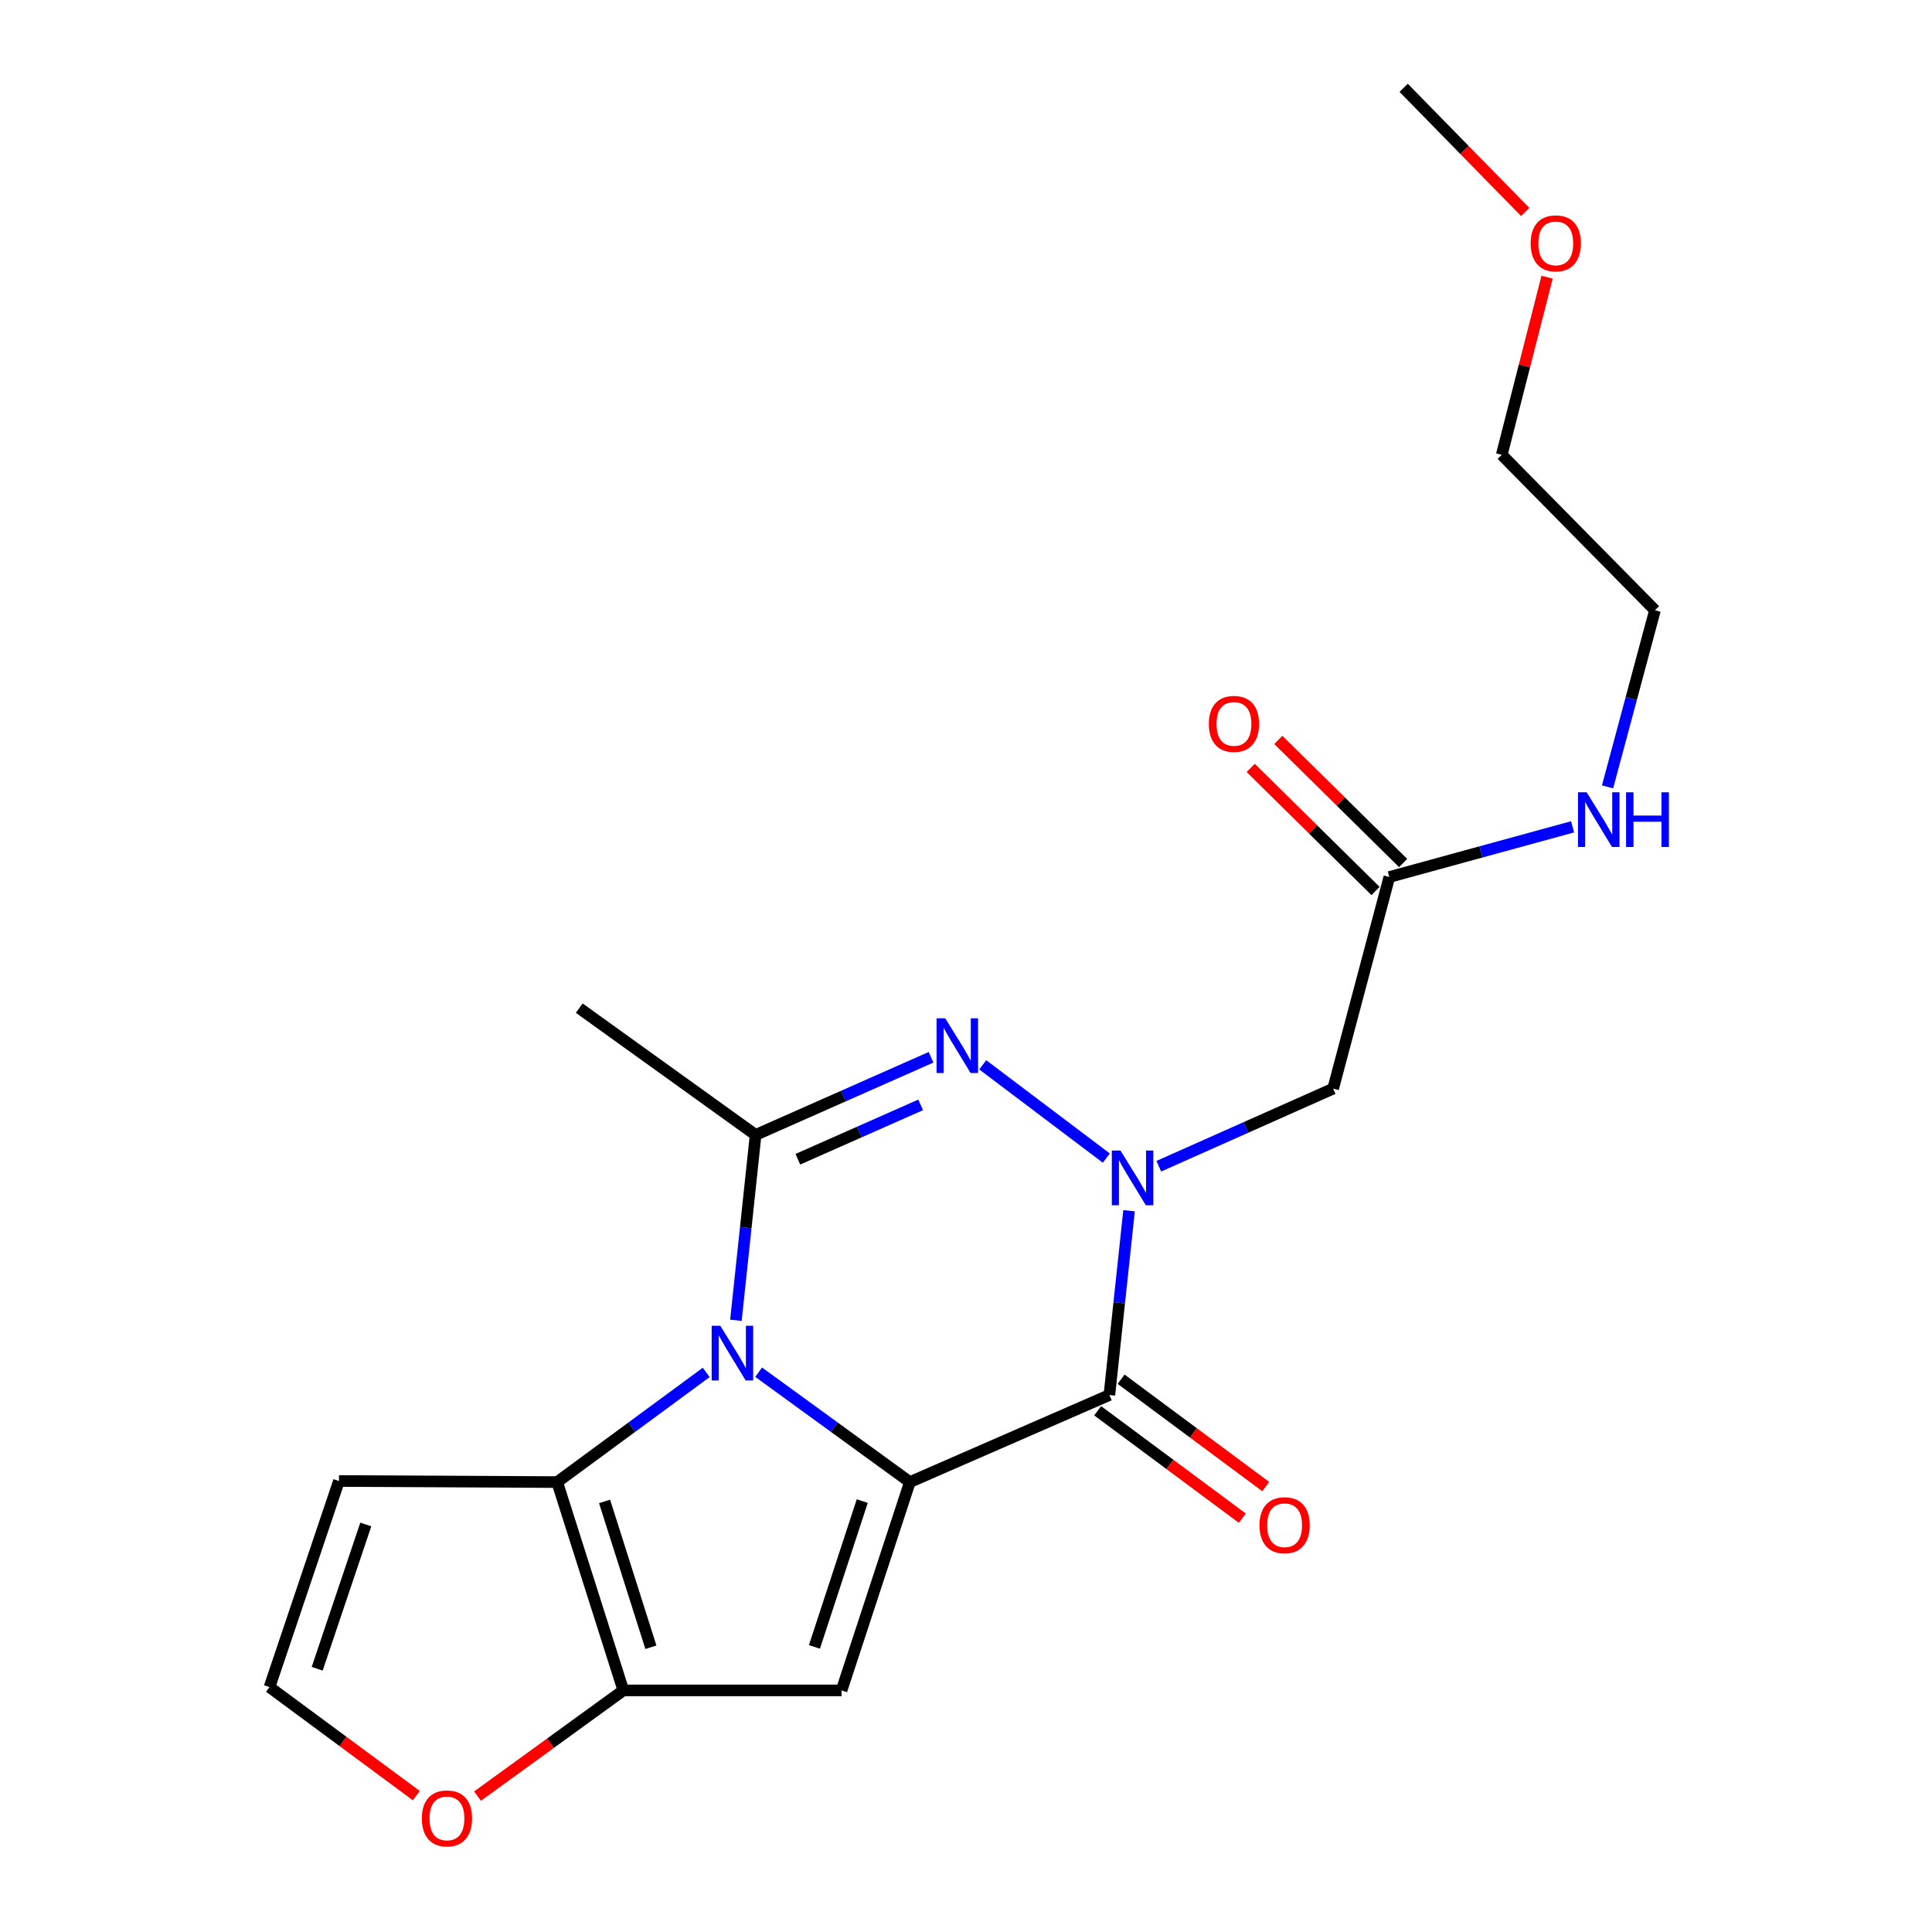 <?xml version='1.0' encoding='iso-8859-1'?>
<svg version='1.1' baseProfile='full'
              xmlns='http://www.w3.org/2000/svg'
                      xmlns:rdkit='http://www.rdkit.org/xml'
                      xmlns:xlink='http://www.w3.org/1999/xlink'
                  xml:space='preserve'
width='1000px' height='1000px' viewBox='0 0 1000 1000'>
<!-- END OF HEADER -->
<rect style='opacity:1.0;fill:#FFFFFF;stroke:none' width='1000' height='1000' x='0' y='0'> </rect>
<path class='bond-0' d='M 470.947,767.122 L 431.811,738.687' style='fill:none;fill-rule:evenodd;stroke:#000000;stroke-width:6px;stroke-linecap:butt;stroke-linejoin:miter;stroke-opacity:1' />
<path class='bond-0' d='M 431.811,738.687 L 392.676,710.252' style='fill:none;fill-rule:evenodd;stroke:#0000FF;stroke-width:6px;stroke-linecap:butt;stroke-linejoin:miter;stroke-opacity:1' />
<path class='bond-2' d='M 470.947,767.122 L 574.217,722.051' style='fill:none;fill-rule:evenodd;stroke:#000000;stroke-width:6px;stroke-linecap:butt;stroke-linejoin:miter;stroke-opacity:1' />
<path class='bond-5' d='M 470.947,767.122 L 435.589,874.948' style='fill:none;fill-rule:evenodd;stroke:#000000;stroke-width:6px;stroke-linecap:butt;stroke-linejoin:miter;stroke-opacity:1' />
<path class='bond-5' d='M 446.303,776.954 L 421.553,852.433' style='fill:none;fill-rule:evenodd;stroke:#000000;stroke-width:6px;stroke-linecap:butt;stroke-linejoin:miter;stroke-opacity:1' />
<path class='bond-4' d='M 380.905,683.386 L 386.005,635.412' style='fill:none;fill-rule:evenodd;stroke:#0000FF;stroke-width:6px;stroke-linecap:butt;stroke-linejoin:miter;stroke-opacity:1' />
<path class='bond-4' d='M 386.005,635.412 L 391.106,587.437' style='fill:none;fill-rule:evenodd;stroke:#000000;stroke-width:6px;stroke-linecap:butt;stroke-linejoin:miter;stroke-opacity:1' />
<path class='bond-6' d='M 365.542,710.359 L 326.966,738.74' style='fill:none;fill-rule:evenodd;stroke:#0000FF;stroke-width:6px;stroke-linecap:butt;stroke-linejoin:miter;stroke-opacity:1' />
<path class='bond-6' d='M 326.966,738.74 L 288.39,767.122' style='fill:none;fill-rule:evenodd;stroke:#000000;stroke-width:6px;stroke-linecap:butt;stroke-linejoin:miter;stroke-opacity:1' />
<path class='bond-1' d='M 584.4,626.664 L 579.308,674.357' style='fill:none;fill-rule:evenodd;stroke:#0000FF;stroke-width:6px;stroke-linecap:butt;stroke-linejoin:miter;stroke-opacity:1' />
<path class='bond-1' d='M 579.308,674.357 L 574.217,722.051' style='fill:none;fill-rule:evenodd;stroke:#000000;stroke-width:6px;stroke-linecap:butt;stroke-linejoin:miter;stroke-opacity:1' />
<path class='bond-3' d='M 572.633,599.429 L 508.662,551.152' style='fill:none;fill-rule:evenodd;stroke:#0000FF;stroke-width:6px;stroke-linecap:butt;stroke-linejoin:miter;stroke-opacity:1' />
<path class='bond-8' d='M 599.795,603.634 L 644.916,583.55' style='fill:none;fill-rule:evenodd;stroke:#0000FF;stroke-width:6px;stroke-linecap:butt;stroke-linejoin:miter;stroke-opacity:1' />
<path class='bond-8' d='M 644.916,583.55 L 690.037,563.466' style='fill:none;fill-rule:evenodd;stroke:#000000;stroke-width:6px;stroke-linecap:butt;stroke-linejoin:miter;stroke-opacity:1' />
<path class='bond-13' d='M 568.151,730.222 L 605.587,758.011' style='fill:none;fill-rule:evenodd;stroke:#000000;stroke-width:6px;stroke-linecap:butt;stroke-linejoin:miter;stroke-opacity:1' />
<path class='bond-13' d='M 605.587,758.011 L 643.023,785.8' style='fill:none;fill-rule:evenodd;stroke:#FF0000;stroke-width:6px;stroke-linecap:butt;stroke-linejoin:miter;stroke-opacity:1' />
<path class='bond-13' d='M 580.282,713.879 L 617.718,741.668' style='fill:none;fill-rule:evenodd;stroke:#000000;stroke-width:6px;stroke-linecap:butt;stroke-linejoin:miter;stroke-opacity:1' />
<path class='bond-13' d='M 617.718,741.668 L 655.154,769.457' style='fill:none;fill-rule:evenodd;stroke:#FF0000;stroke-width:6px;stroke-linecap:butt;stroke-linejoin:miter;stroke-opacity:1' />
<path class='bond-22' d='M 481.912,547.242 L 436.509,567.339' style='fill:none;fill-rule:evenodd;stroke:#0000FF;stroke-width:6px;stroke-linecap:butt;stroke-linejoin:miter;stroke-opacity:1' />
<path class='bond-22' d='M 436.509,567.339 L 391.106,587.437' style='fill:none;fill-rule:evenodd;stroke:#000000;stroke-width:6px;stroke-linecap:butt;stroke-linejoin:miter;stroke-opacity:1' />
<path class='bond-22' d='M 476.529,571.882 L 444.747,585.951' style='fill:none;fill-rule:evenodd;stroke:#0000FF;stroke-width:6px;stroke-linecap:butt;stroke-linejoin:miter;stroke-opacity:1' />
<path class='bond-22' d='M 444.747,585.951 L 412.965,600.019' style='fill:none;fill-rule:evenodd;stroke:#000000;stroke-width:6px;stroke-linecap:butt;stroke-linejoin:miter;stroke-opacity:1' />
<path class='bond-16' d='M 391.106,587.437 L 299.81,521.809' style='fill:none;fill-rule:evenodd;stroke:#000000;stroke-width:6px;stroke-linecap:butt;stroke-linejoin:miter;stroke-opacity:1' />
<path class='bond-7' d='M 435.589,874.948 L 322.64,874.948' style='fill:none;fill-rule:evenodd;stroke:#000000;stroke-width:6px;stroke-linecap:butt;stroke-linejoin:miter;stroke-opacity:1' />
<path class='bond-9' d='M 288.39,767.122 L 175.441,766.568' style='fill:none;fill-rule:evenodd;stroke:#000000;stroke-width:6px;stroke-linecap:butt;stroke-linejoin:miter;stroke-opacity:1' />
<path class='bond-21' d='M 288.39,767.122 L 322.64,874.948' style='fill:none;fill-rule:evenodd;stroke:#000000;stroke-width:6px;stroke-linecap:butt;stroke-linejoin:miter;stroke-opacity:1' />
<path class='bond-21' d='M 312.926,777.134 L 336.901,852.613' style='fill:none;fill-rule:evenodd;stroke:#000000;stroke-width:6px;stroke-linecap:butt;stroke-linejoin:miter;stroke-opacity:1' />
<path class='bond-11' d='M 322.64,874.948 L 284.902,902.306' style='fill:none;fill-rule:evenodd;stroke:#000000;stroke-width:6px;stroke-linecap:butt;stroke-linejoin:miter;stroke-opacity:1' />
<path class='bond-11' d='M 284.902,902.306 L 247.164,929.663' style='fill:none;fill-rule:evenodd;stroke:#FF0000;stroke-width:6px;stroke-linecap:butt;stroke-linejoin:miter;stroke-opacity:1' />
<path class='bond-10' d='M 690.037,563.466 L 719.12,453.943' style='fill:none;fill-rule:evenodd;stroke:#000000;stroke-width:6px;stroke-linecap:butt;stroke-linejoin:miter;stroke-opacity:1' />
<path class='bond-23' d='M 175.441,766.568 L 139.495,873.252' style='fill:none;fill-rule:evenodd;stroke:#000000;stroke-width:6px;stroke-linecap:butt;stroke-linejoin:miter;stroke-opacity:1' />
<path class='bond-23' d='M 189.337,789.069 L 164.175,863.748' style='fill:none;fill-rule:evenodd;stroke:#000000;stroke-width:6px;stroke-linecap:butt;stroke-linejoin:miter;stroke-opacity:1' />
<path class='bond-14' d='M 726.266,446.698 L 693.964,414.836' style='fill:none;fill-rule:evenodd;stroke:#000000;stroke-width:6px;stroke-linecap:butt;stroke-linejoin:miter;stroke-opacity:1' />
<path class='bond-14' d='M 693.964,414.836 L 661.662,382.974' style='fill:none;fill-rule:evenodd;stroke:#FF0000;stroke-width:6px;stroke-linecap:butt;stroke-linejoin:miter;stroke-opacity:1' />
<path class='bond-14' d='M 711.974,461.188 L 679.671,429.326' style='fill:none;fill-rule:evenodd;stroke:#000000;stroke-width:6px;stroke-linecap:butt;stroke-linejoin:miter;stroke-opacity:1' />
<path class='bond-14' d='M 679.671,429.326 L 647.369,397.464' style='fill:none;fill-rule:evenodd;stroke:#FF0000;stroke-width:6px;stroke-linecap:butt;stroke-linejoin:miter;stroke-opacity:1' />
<path class='bond-15' d='M 719.12,453.943 L 766.541,440.952' style='fill:none;fill-rule:evenodd;stroke:#000000;stroke-width:6px;stroke-linecap:butt;stroke-linejoin:miter;stroke-opacity:1' />
<path class='bond-15' d='M 766.541,440.952 L 813.962,427.962' style='fill:none;fill-rule:evenodd;stroke:#0000FF;stroke-width:6px;stroke-linecap:butt;stroke-linejoin:miter;stroke-opacity:1' />
<path class='bond-12' d='M 215.489,929.413 L 177.492,901.333' style='fill:none;fill-rule:evenodd;stroke:#FF0000;stroke-width:6px;stroke-linecap:butt;stroke-linejoin:miter;stroke-opacity:1' />
<path class='bond-12' d='M 177.492,901.333 L 139.495,873.252' style='fill:none;fill-rule:evenodd;stroke:#000000;stroke-width:6px;stroke-linecap:butt;stroke-linejoin:miter;stroke-opacity:1' />
<path class='bond-18' d='M 832.066,407.284 L 844.336,361.571' style='fill:none;fill-rule:evenodd;stroke:#0000FF;stroke-width:6px;stroke-linecap:butt;stroke-linejoin:miter;stroke-opacity:1' />
<path class='bond-18' d='M 844.336,361.571 L 856.606,315.858' style='fill:none;fill-rule:evenodd;stroke:#000000;stroke-width:6px;stroke-linecap:butt;stroke-linejoin:miter;stroke-opacity:1' />
<path class='bond-17' d='M 800.771,143.47 L 789.039,189.444' style='fill:none;fill-rule:evenodd;stroke:#FF0000;stroke-width:6px;stroke-linecap:butt;stroke-linejoin:miter;stroke-opacity:1' />
<path class='bond-17' d='M 789.039,189.444 L 777.307,235.418' style='fill:none;fill-rule:evenodd;stroke:#000000;stroke-width:6px;stroke-linecap:butt;stroke-linejoin:miter;stroke-opacity:1' />
<path class='bond-20' d='M 789.445,109.727 L 757.991,77.591' style='fill:none;fill-rule:evenodd;stroke:#FF0000;stroke-width:6px;stroke-linecap:butt;stroke-linejoin:miter;stroke-opacity:1' />
<path class='bond-20' d='M 757.991,77.591 L 726.537,45.455' style='fill:none;fill-rule:evenodd;stroke:#000000;stroke-width:6px;stroke-linecap:butt;stroke-linejoin:miter;stroke-opacity:1' />
<path class='bond-19' d='M 856.606,315.858 L 777.307,235.418' style='fill:none;fill-rule:evenodd;stroke:#000000;stroke-width:6px;stroke-linecap:butt;stroke-linejoin:miter;stroke-opacity:1' />
<path  class='atom-1' d='M 372.837 686.226
L 382.117 701.226
Q 383.037 702.706, 384.517 705.386
Q 385.997 708.066, 386.077 708.226
L 386.077 686.226
L 389.837 686.226
L 389.837 714.546
L 385.957 714.546
L 375.997 698.146
Q 374.837 696.226, 373.597 694.026
Q 372.397 691.826, 372.037 691.146
L 372.037 714.546
L 368.357 714.546
L 368.357 686.226
L 372.837 686.226
' fill='#0000FF'/>
<path  class='atom-2' d='M 579.954 595.519
L 589.234 610.519
Q 590.154 611.999, 591.634 614.679
Q 593.114 617.359, 593.194 617.519
L 593.194 595.519
L 596.954 595.519
L 596.954 623.839
L 593.074 623.839
L 583.114 607.439
Q 581.954 605.519, 580.714 603.319
Q 579.514 601.119, 579.154 600.439
L 579.154 623.839
L 575.474 623.839
L 575.474 595.519
L 579.954 595.519
' fill='#0000FF'/>
<path  class='atom-4' d='M 489.246 527.064
L 498.526 542.064
Q 499.446 543.544, 500.926 546.224
Q 502.406 548.904, 502.486 549.064
L 502.486 527.064
L 506.246 527.064
L 506.246 555.384
L 502.366 555.384
L 492.406 538.984
Q 491.246 537.064, 490.006 534.864
Q 488.806 532.664, 488.446 531.984
L 488.446 555.384
L 484.766 555.384
L 484.766 527.064
L 489.246 527.064
' fill='#0000FF'/>
<path  class='atom-12' d='M 218.345 941.21
Q 218.345 934.41, 221.705 930.61
Q 225.065 926.81, 231.345 926.81
Q 237.625 926.81, 240.985 930.61
Q 244.345 934.41, 244.345 941.21
Q 244.345 948.09, 240.945 952.01
Q 237.545 955.89, 231.345 955.89
Q 225.105 955.89, 221.705 952.01
Q 218.345 948.13, 218.345 941.21
M 231.345 952.69
Q 235.665 952.69, 237.985 949.81
Q 240.345 946.89, 240.345 941.21
Q 240.345 935.65, 237.985 932.85
Q 235.665 930.01, 231.345 930.01
Q 227.025 930.01, 224.665 932.81
Q 222.345 935.61, 222.345 941.21
Q 222.345 946.93, 224.665 949.81
Q 227.025 952.69, 231.345 952.69
' fill='#FF0000'/>
<path  class='atom-14' d='M 651.913 789.455
Q 651.913 782.655, 655.273 778.855
Q 658.633 775.055, 664.913 775.055
Q 671.193 775.055, 674.553 778.855
Q 677.913 782.655, 677.913 789.455
Q 677.913 796.335, 674.513 800.255
Q 671.113 804.135, 664.913 804.135
Q 658.673 804.135, 655.273 800.255
Q 651.913 796.375, 651.913 789.455
M 664.913 800.935
Q 669.233 800.935, 671.553 798.055
Q 673.913 795.135, 673.913 789.455
Q 673.913 783.895, 671.553 781.095
Q 669.233 778.255, 664.913 778.255
Q 660.593 778.255, 658.233 781.055
Q 655.913 783.855, 655.913 789.455
Q 655.913 795.175, 658.233 798.055
Q 660.593 800.935, 664.913 800.935
' fill='#FF0000'/>
<path  class='atom-15' d='M 625.691 374.691
Q 625.691 367.891, 629.051 364.091
Q 632.411 360.291, 638.691 360.291
Q 644.971 360.291, 648.331 364.091
Q 651.691 367.891, 651.691 374.691
Q 651.691 381.571, 648.291 385.491
Q 644.891 389.371, 638.691 389.371
Q 632.451 389.371, 629.051 385.491
Q 625.691 381.611, 625.691 374.691
M 638.691 386.171
Q 643.011 386.171, 645.331 383.291
Q 647.691 380.371, 647.691 374.691
Q 647.691 369.131, 645.331 366.331
Q 643.011 363.491, 638.691 363.491
Q 634.371 363.491, 632.011 366.291
Q 629.691 369.091, 629.691 374.691
Q 629.691 380.411, 632.011 383.291
Q 634.371 386.171, 638.691 386.171
' fill='#FF0000'/>
<path  class='atom-16' d='M 821.252 410.09
L 830.532 425.09
Q 831.452 426.57, 832.932 429.25
Q 834.412 431.93, 834.492 432.09
L 834.492 410.09
L 838.252 410.09
L 838.252 438.41
L 834.372 438.41
L 824.412 422.01
Q 823.252 420.09, 822.012 417.89
Q 820.812 415.69, 820.452 415.01
L 820.452 438.41
L 816.772 438.41
L 816.772 410.09
L 821.252 410.09
' fill='#0000FF'/>
<path  class='atom-16' d='M 841.652 410.09
L 845.492 410.09
L 845.492 422.13
L 859.972 422.13
L 859.972 410.09
L 863.812 410.09
L 863.812 438.41
L 859.972 438.41
L 859.972 425.33
L 845.492 425.33
L 845.492 438.41
L 841.652 438.41
L 841.652 410.09
' fill='#0000FF'/>
<path  class='atom-18' d='M 792.259 125.964
Q 792.259 119.164, 795.619 115.364
Q 798.979 111.564, 805.259 111.564
Q 811.539 111.564, 814.899 115.364
Q 818.259 119.164, 818.259 125.964
Q 818.259 132.844, 814.859 136.764
Q 811.459 140.644, 805.259 140.644
Q 799.019 140.644, 795.619 136.764
Q 792.259 132.884, 792.259 125.964
M 805.259 137.444
Q 809.579 137.444, 811.899 134.564
Q 814.259 131.644, 814.259 125.964
Q 814.259 120.404, 811.899 117.604
Q 809.579 114.764, 805.259 114.764
Q 800.939 114.764, 798.579 117.564
Q 796.259 120.364, 796.259 125.964
Q 796.259 131.684, 798.579 134.564
Q 800.939 137.444, 805.259 137.444
' fill='#FF0000'/>
</svg>
